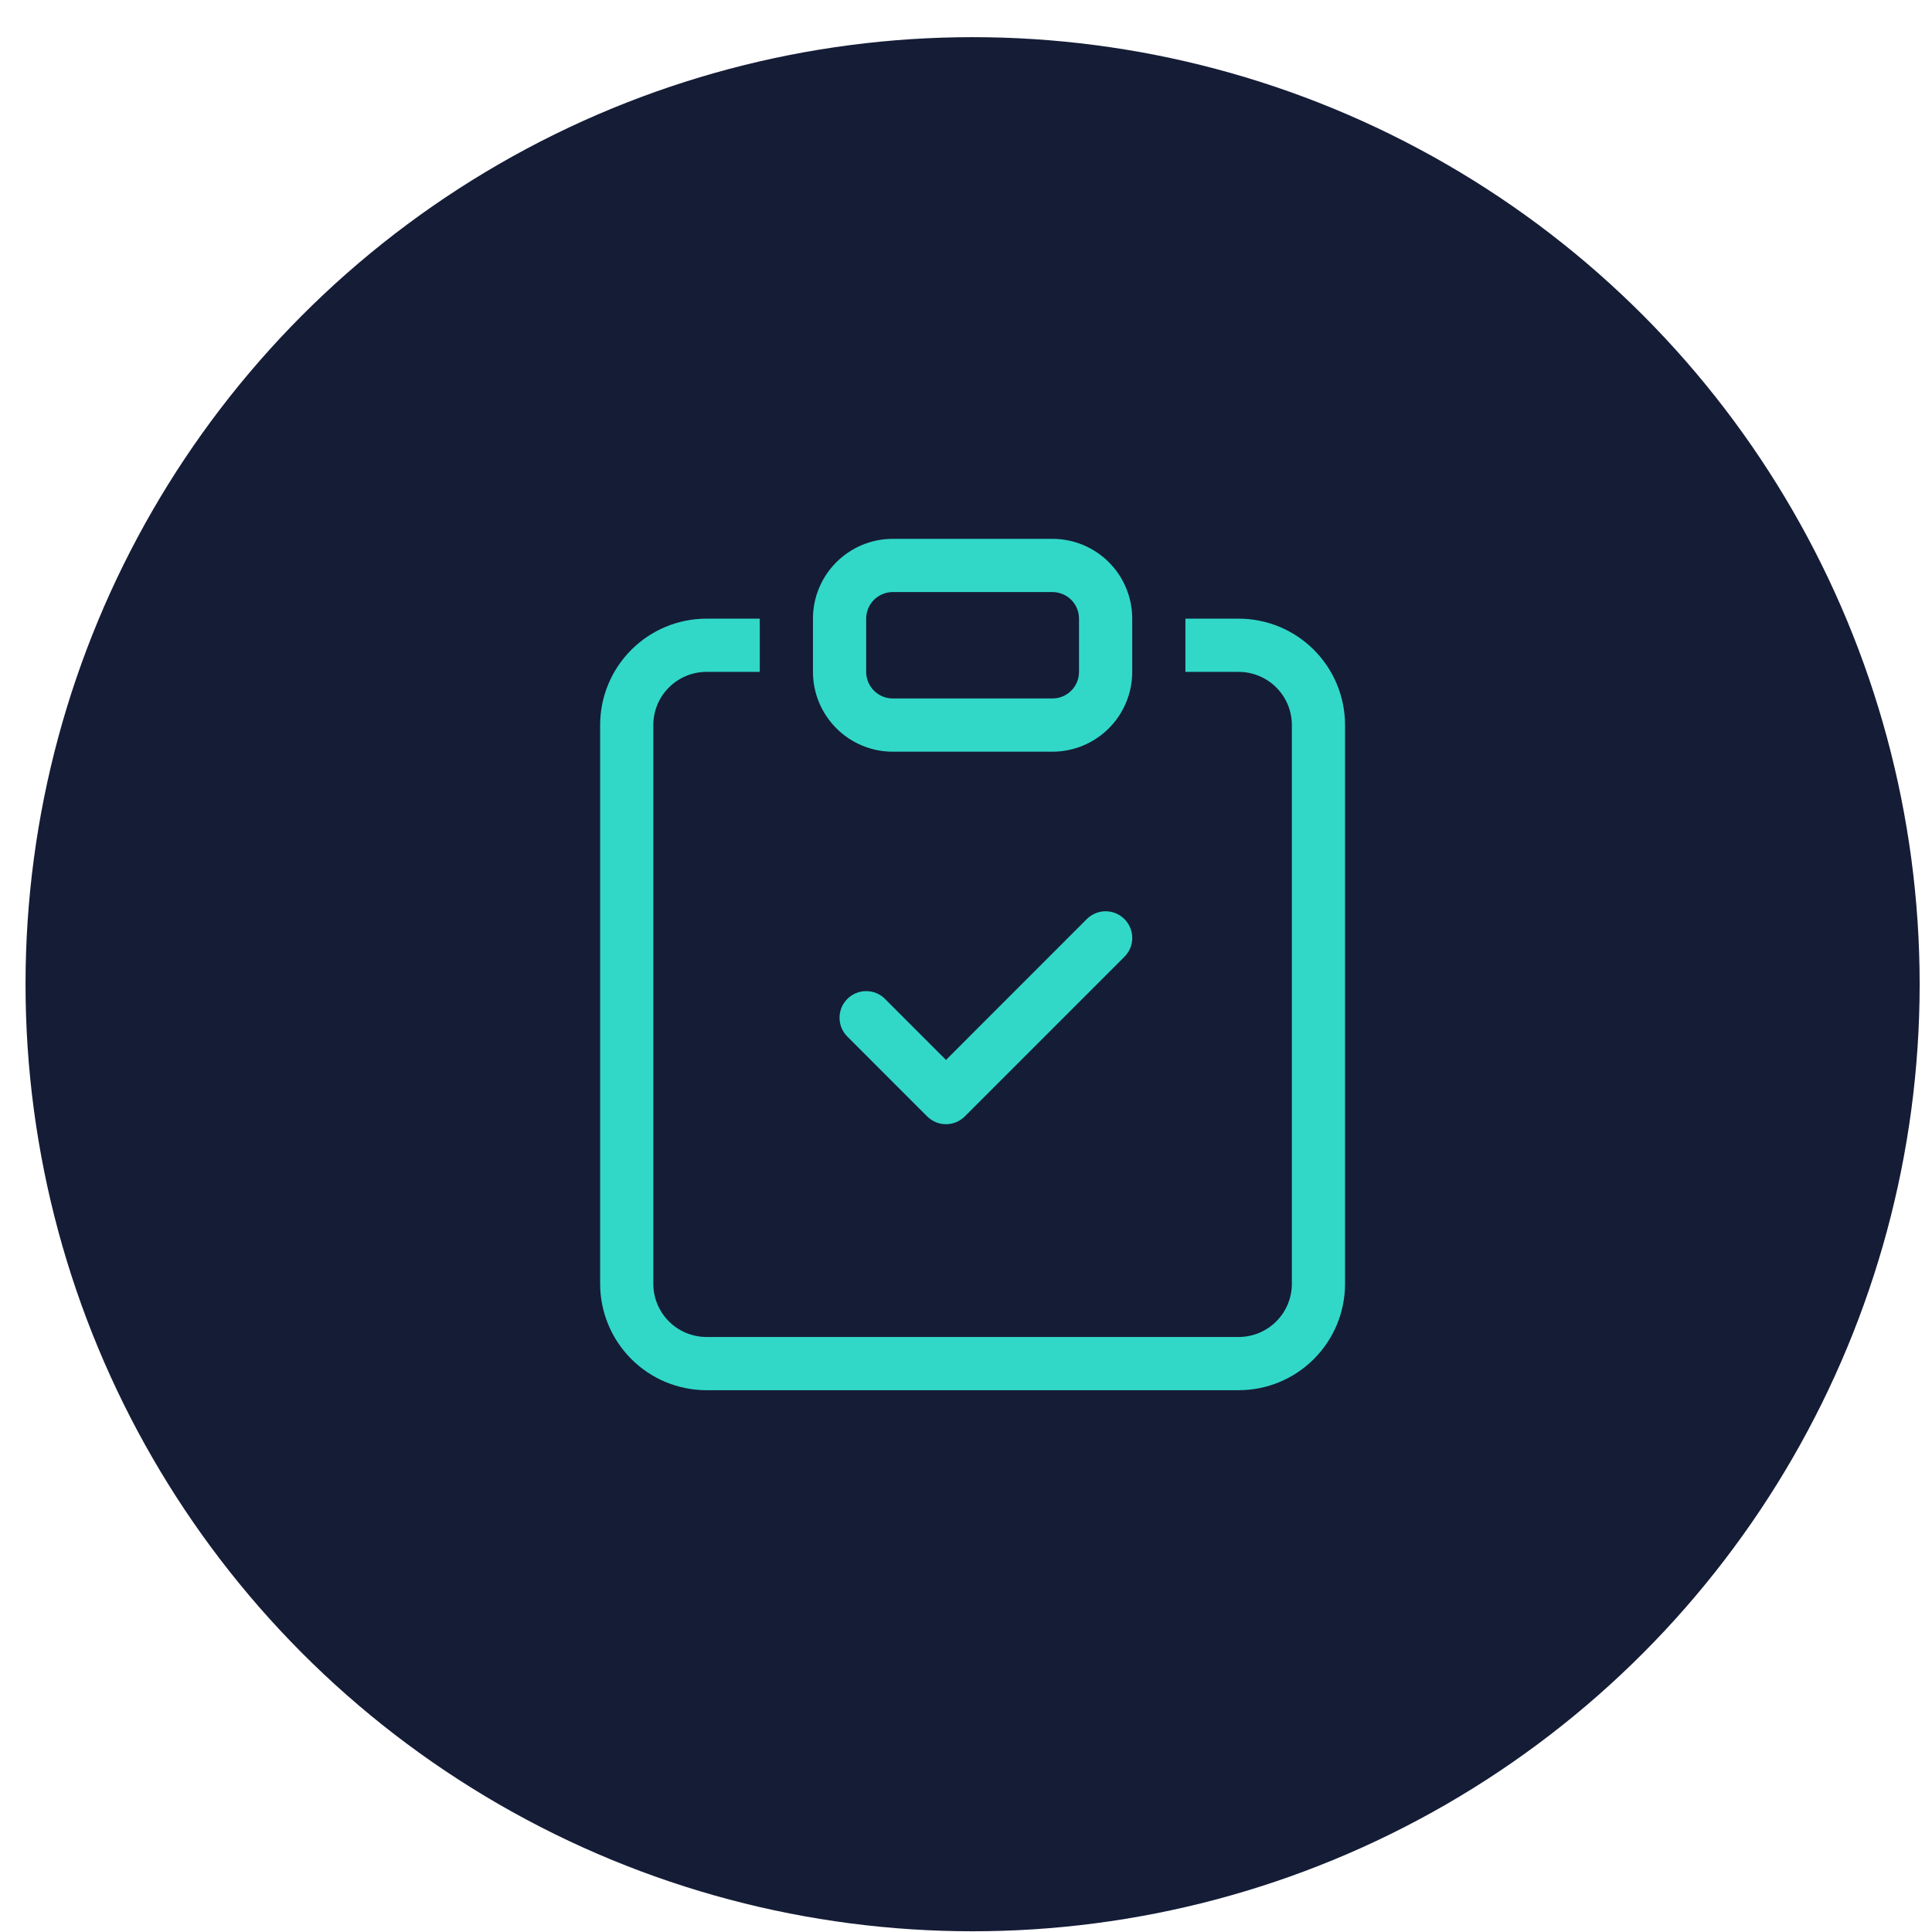 <?xml version="1.0" encoding="UTF-8"?> <svg xmlns="http://www.w3.org/2000/svg" width="51" height="51" viewBox="0 0 51 51" fill="none"><circle cx="25.674" cy="25.981" r="25" fill="#151C36"></circle><path fill-rule="evenodd" clip-rule="evenodd" d="M29.683 24.262C29.748 24.327 29.8 24.404 29.835 24.49C29.871 24.575 29.889 24.667 29.889 24.759C29.889 24.851 29.871 24.943 29.835 25.028C29.8 25.113 29.748 25.191 29.683 25.256L25.469 29.47C25.404 29.535 25.326 29.587 25.241 29.623C25.156 29.658 25.064 29.676 24.972 29.676C24.879 29.676 24.788 29.658 24.703 29.623C24.617 29.587 24.54 29.535 24.474 29.47L22.368 27.363C22.302 27.298 22.25 27.22 22.215 27.135C22.18 27.05 22.162 26.958 22.162 26.866C22.162 26.773 22.18 26.682 22.215 26.597C22.25 26.512 22.302 26.434 22.368 26.369C22.5 26.237 22.678 26.163 22.865 26.163C22.957 26.163 23.049 26.181 23.134 26.216C23.219 26.252 23.297 26.303 23.362 26.369L24.972 27.98L28.688 24.262C28.753 24.196 28.831 24.145 28.916 24.109C29.002 24.074 29.093 24.055 29.186 24.055C29.278 24.055 29.369 24.074 29.455 24.109C29.54 24.145 29.617 24.196 29.683 24.262Z" fill="#31D8C8"></path><path d="M20.056 16.331H18.651C17.906 16.331 17.191 16.627 16.665 17.154C16.138 17.681 15.842 18.395 15.842 19.14V33.889C15.842 34.634 16.138 35.348 16.665 35.875C17.191 36.402 17.906 36.698 18.651 36.698H32.697C33.442 36.698 34.157 36.402 34.683 35.875C35.21 35.348 35.506 34.634 35.506 33.889V19.14C35.506 18.395 35.21 17.681 34.683 17.154C34.157 16.627 33.442 16.331 32.697 16.331H31.292V17.736H32.697C33.069 17.736 33.427 17.884 33.69 18.147C33.954 18.41 34.102 18.768 34.102 19.14V33.889C34.102 34.261 33.954 34.618 33.69 34.882C33.427 35.145 33.069 35.293 32.697 35.293H18.651C18.279 35.293 17.921 35.145 17.658 34.882C17.394 34.618 17.246 34.261 17.246 33.889V19.14C17.246 18.768 17.394 18.41 17.658 18.147C17.921 17.884 18.279 17.736 18.651 17.736H20.056V16.331Z" fill="#31D8C8"></path><path d="M27.781 15.629C27.967 15.629 28.146 15.703 28.278 15.834C28.41 15.966 28.483 16.145 28.483 16.331V17.736C28.483 17.922 28.41 18.101 28.278 18.232C28.146 18.364 27.967 18.438 27.781 18.438H23.567C23.381 18.438 23.203 18.364 23.071 18.232C22.939 18.101 22.865 17.922 22.865 17.736V16.331C22.865 16.145 22.939 15.966 23.071 15.834C23.203 15.703 23.381 15.629 23.567 15.629H27.781ZM23.567 14.224C23.009 14.224 22.473 14.446 22.078 14.841C21.682 15.236 21.46 15.772 21.46 16.331V17.736C21.46 18.294 21.682 18.83 22.078 19.225C22.473 19.621 23.009 19.843 23.567 19.843H27.781C28.34 19.843 28.876 19.621 29.271 19.225C29.666 18.83 29.888 18.294 29.888 17.736V16.331C29.888 15.772 29.666 15.236 29.271 14.841C28.876 14.446 28.34 14.224 27.781 14.224H23.567Z" fill="#31D8C8"></path></svg> 
